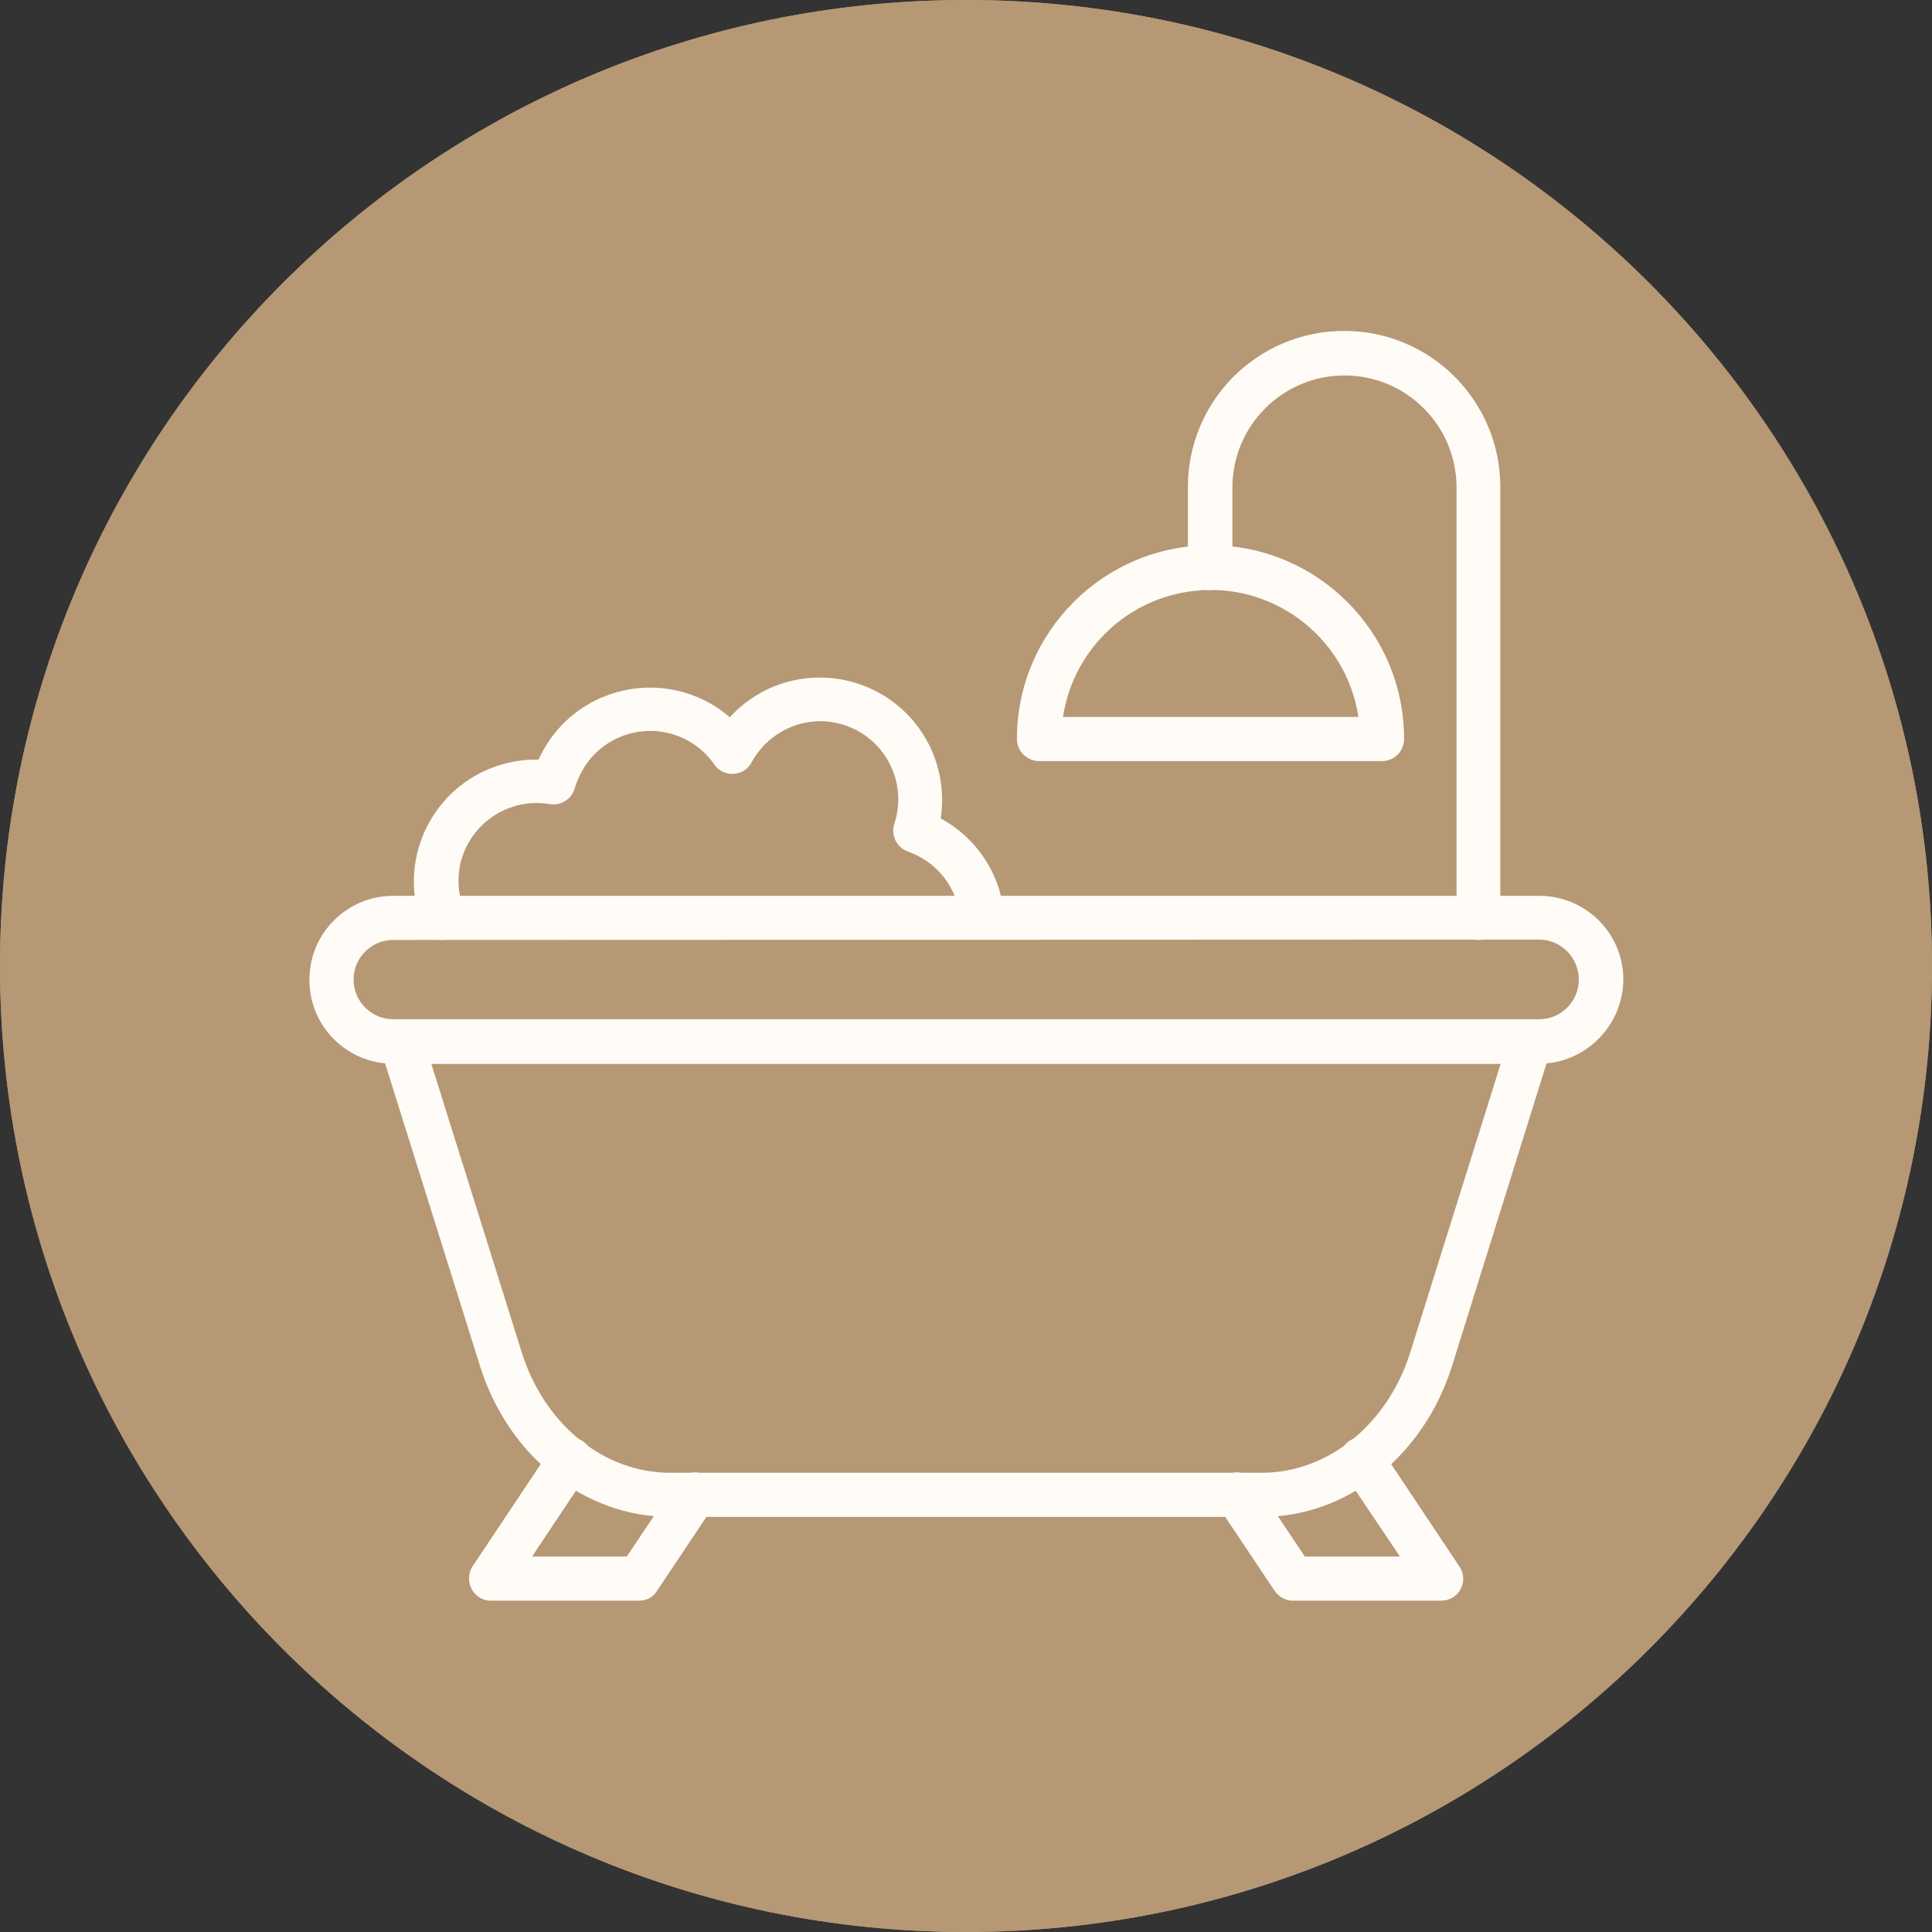 <?xml version="1.0" encoding="UTF-8" standalone="no"?><svg xmlns="http://www.w3.org/2000/svg" xmlns:xlink="http://www.w3.org/1999/xlink" fill="#fffbf7" height="512" preserveAspectRatio="xMidYMid meet" version="1" viewBox="0.0 0.0 512.0 512.0" width="512" zoomAndPan="magnify"><rect x="0.0" y="0.0" width="512.0" height="512.0" fill="#333333" stroke="none"/><g><g><g><g><defs><g id="change1_1"><path d="M0,256c0,141.4,114.6,256,256,256s256-114.6,256-256S397.4,0,256,0S0,114.6,0,256" id="a"/></g></defs><use fill="#b69875" overflow="visible" xlink:actuate="onLoad" xlink:href="#a" xlink:show="embed" xlink:type="simple"/><clipPath id="b"><use overflow="visible" xlink:actuate="onLoad" xlink:href="#a" xlink:show="embed" xlink:type="simple"/></clipPath><g id="change2_1"><path clip-path="url(#b)" d="M0 0H512V512H0z" fill="#b69875"/></g></g></g></g></g><g id="change3_1"><path d="M334.4,402H177.6c-22.7,0-42.9-16.1-50.4-40l-26.4-84.2c-1-3.1,0.8-6.4,3.8-7.3c0.6-0.2,1.2-0.3,1.7-0.3h299.2 c3.2,0,5.9,2.6,5.9,5.9c0,0.6-0.1,1.2-0.3,1.7L384.8,362C377.3,385.9,357,402,334.4,402z M114.3,281.9l24,76.6 c6,19,21.7,31.8,39.3,31.8h156.8c17.5,0,33.3-12.8,39.3-31.8l24-76.6H114.3z" fill="#fffbf7"/></g><g id="change3_2"><path d="M169.3,424.2h-39.2c-3.2,0-5.8-2.6-5.8-5.9c0-1.2,0.3-2.3,1-3.3l21-31.5c1.8-2.7,5.4-3.4,8.1-1.6 s3.4,5.4,1.6,8.1L141,412.5h25.1l13.2-19.7c1.8-2.7,5.4-3.4,8.1-1.6c2.7,1.8,3.4,5.4,1.6,8.1l0,0l-14.9,22.3 C173.1,423.3,171.3,424.2,169.3,424.2z" fill="#fffbf7"/></g><g id="change3_3"><path d="M381.9,424.2h-39.2c-2,0-3.8-1-4.9-2.6l-14.9-22.3c-1.8-2.7-1.1-6.3,1.6-8.1s6.3-1.1,8.1,1.6l13.2,19.7H371 L356,390.2c-1.9-2.6-1.2-6.3,1.4-8.2c2.6-1.9,6.3-1.2,8.2,1.4c0.1,0.1,0.1,0.2,0.2,0.3l21,31.5c1.8,2.7,1,6.3-1.7,8.1 C384.1,423.9,383,424.2,381.9,424.2z" fill="#fffbf7"/></g><g id="change3_4"><path d="M407.8,281.9H104.2c-12.3,0-22.3-10-22.2-22.3c0-12.3,10-22.2,22.2-22.2h303.7c12.3,0,22.3,9.9,22.3,22.2 C430.1,271.9,420.1,281.9,407.8,281.9C407.8,281.9,407.8,281.9,407.8,281.9z M104.2,249.1c-5.8,0-10.5,4.7-10.5,10.5 c0,5.8,4.7,10.5,10.5,10.5h303.7c5.8,0,10.5-4.7,10.5-10.5c0-5.8-4.7-10.6-10.5-10.6h0L104.2,249.1L104.2,249.1z" fill="#fffbf7"/></g><g id="change3_5"><path d="M391.9,249.1c-3.2,0-5.9-2.6-5.9-5.9V129.2c0-16.4-13.3-29.7-29.7-29.7c-16.4,0-29.7,13.3-29.7,29.7v21.3 c0,3.2-2.6,5.9-5.9,5.9s-5.9-2.6-5.9-5.9v-21.4c0-22.9,18.5-41.4,41.4-41.4s41.4,18.5,41.4,41.4v114.1 C397.8,246.5,395.1,249.1,391.9,249.1C391.9,249.1,391.9,249.1,391.9,249.1z" fill="#fffbf7"/></g><g id="change3_6"><path d="M366.2,201.7h-90.8c-3.2,0-5.9-2.6-5.9-5.9c0-28.3,23-51.3,51.3-51.3c28.3,0,51.3,23,51.3,51.3 C372.1,199.1,369.5,201.7,366.2,201.7z M281.7,190h78.3c-3.3-21.6-23.5-36.5-45.1-33.2C297.7,159.4,284.3,172.9,281.7,190z" fill="#fffbf7"/></g><g id="change3_7"><path d="M117.3,249.1c-2.4,0-4.5-1.5-5.4-3.7c-6.5-16.6,1.7-35.4,18.4-41.9c3.9-1.5,8.1-2.3,12.4-2.2 c0.2-0.4,0.4-0.8,0.6-1.2c8-16,27.4-22.4,43.4-14.5c2.4,1.2,4.7,2.7,6.7,4.5c9.7-10.7,25.4-13.6,38.4-7.1 c12.6,6.3,19.6,20,17.5,33.9c9.6,5.2,16,14.9,16.8,25.8c0.2,3.2-2.3,6-5.5,6.1c-3.1,0.2-5.8-2.1-6.1-5.2 c-0.6-7.2-4.9-13.6-11.3-16.8c-0.8-0.4-1.7-0.8-2.5-1.1c-3-1-4.7-4.3-3.7-7.4c3.6-10.8-2.3-22.5-13.1-26.1c-9.5-3.2-19.9,1-24.7,9.8 c-1.5,2.9-5.1,3.9-7.9,2.4c-0.8-0.4-1.5-1.1-2-1.8c-6.5-9.4-19.4-11.7-28.8-5.2c-2.9,2-5.2,4.7-6.7,7.8c-0.6,1.2-1.1,2.4-1.5,3.7 c-0.8,2.9-3.7,4.7-6.6,4.2c-11.2-1.9-21.9,5.6-23.9,16.8c-0.6,3.7-0.3,7.5,1.1,11c1.2,3-0.3,6.4-3.3,7.6 C118.7,249,118,249.1,117.3,249.1L117.3,249.1L117.3,249.1z" fill="#fffbf7"/></g></svg>